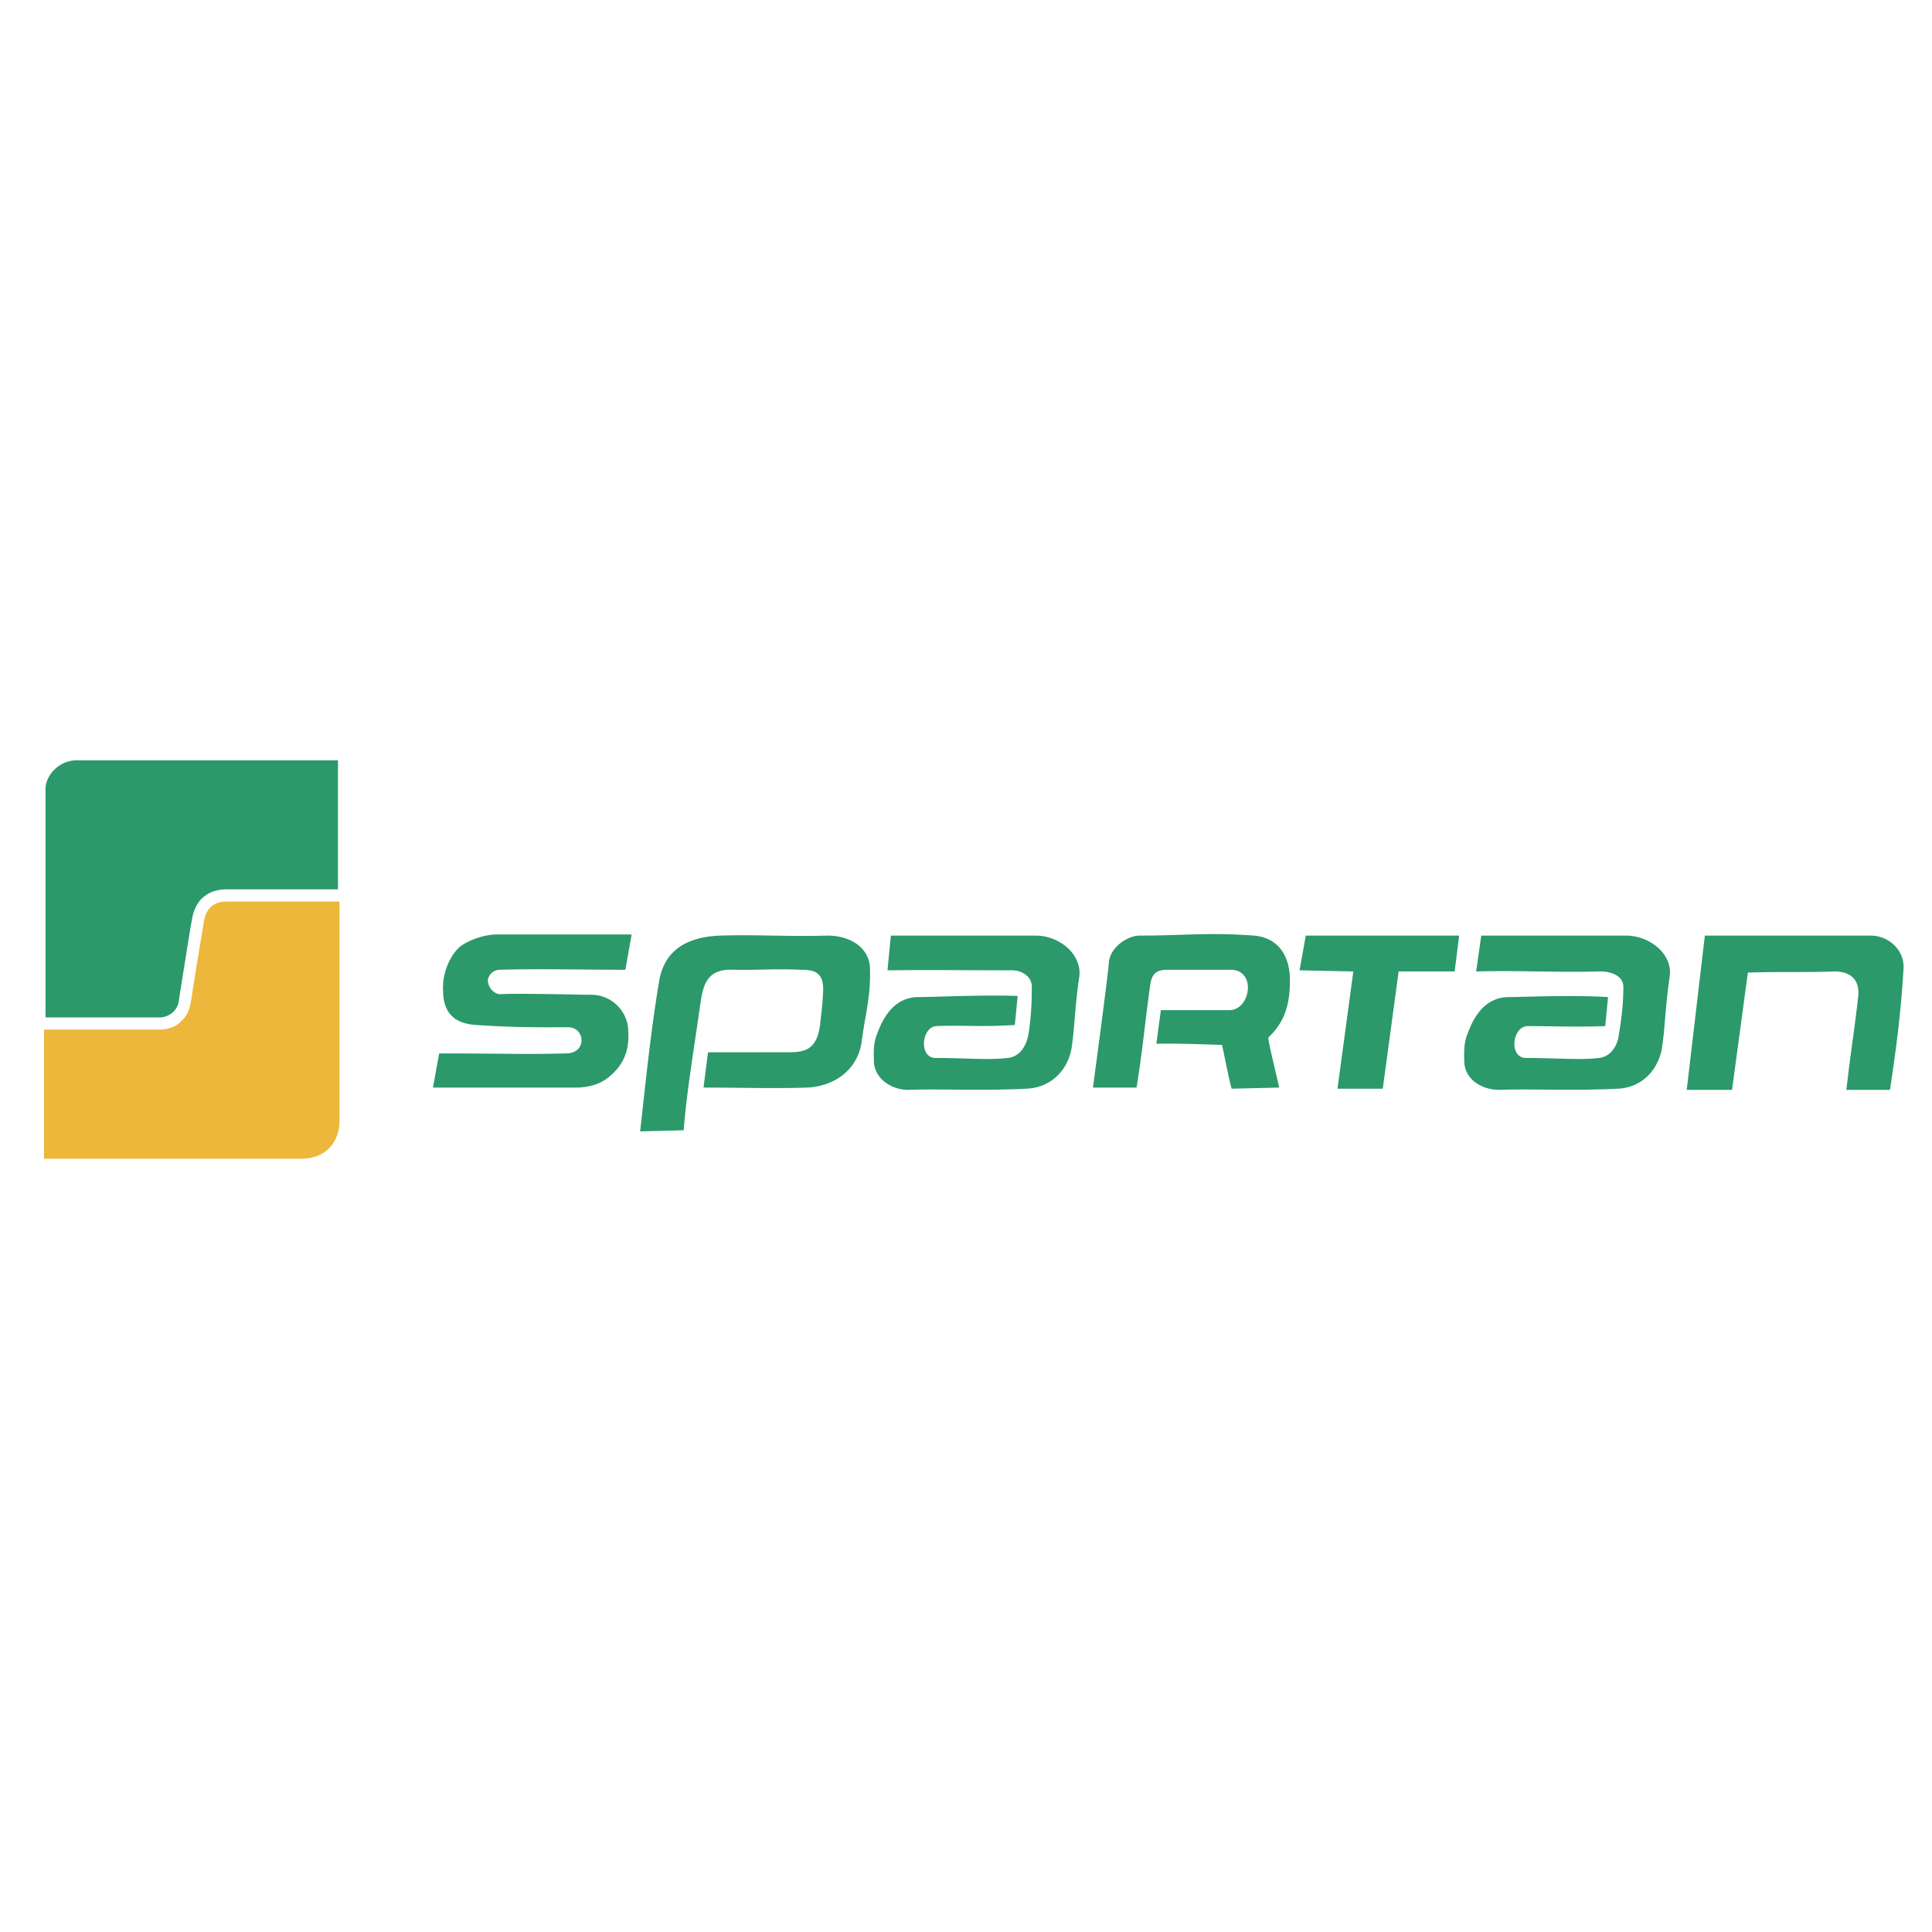 <svg xmlns="http://www.w3.org/2000/svg" width="2500" height="2500" viewBox="0 0 192.756 192.756"><g fill-rule="evenodd" clip-rule="evenodd"><path fill="#fff" d="M0 0h192.756v192.756H0V0z"/><path fill="#fff" stroke="#fff" stroke-width=".344" stroke-miterlimit="2.613" d="M2.834 74.862h32.824v43.033H2.834V74.862z"/><path d="M19.748 99.975c.217-1.543 1.226-7.582 1.226-7.582.076-.358.082-.836.395-1.238.221-.282.508-.511 1.317-.511h10.49v21.301c0 .979-.551 2.945-3.1 2.965H5.09v-11.492h10.802c1.242 0 2.058-.477 2.415-.793.593-.521 1.188-1.098 1.441-2.65z" fill="#ecb73a" stroke="#ecb73a" stroke-width="1.391" stroke-linecap="round" stroke-miterlimit="2.613"/><path d="M19.403 90.791c-.185.456-.222.853-.374 1.602a1150.44 1150.44 0 0 0-1.209 7.593c-.167.863-.988 1.537-1.923 1.521H4.543V78.793c-.043-1.412 1.362-2.987 3.188-2.933h25.99v12.872l-11.019-.005c-.848.005-1.345.158-1.744.342-.2.093-.329.185-.519.321-.47.336-.799.809-1.036 1.401zM63.017 93.231l-.621 3.521c-5.196 0-8.358-.113-12.481 0-.622 0-1.129.398-1.243 1.021 0 .738.621 1.42 1.243 1.42 1.581-.113 8.358.057 8.979.057 2.146-.057 3.784 1.705 3.784 3.635.113 1.59-.282 3.066-1.581 4.26-1.017.965-1.977 1.25-3.332 1.363H43.194l.622-3.408c7.398 0 7.906.113 12.65 0 2.146 0 1.92-2.611.226-2.611-2.033 0-5.083.057-9.205-.229-1.864-.113-3.276-.965-3.276-3.406-.113-1.363.452-3.181 1.525-4.26.508-.511 2.203-1.363 3.897-1.363h13.384zM88.882 93.344h14.458c2.316 0 4.574 1.817 4.35 4.033-.453 3.066-.453 4.883-.734 6.871-.227 2.158-1.809 4.26-4.574 4.373-4.52.227-8.416 0-11.804.113-1.694 0-3.389-1.193-3.389-2.896 0-.51-.113-1.703.339-2.725.734-2.045 1.977-3.635 4.123-3.635 1.581 0 5.987-.229 9.883-.115l-.283 2.896c-3.389.229-4.969 0-7.85.115-1.468.113-1.75 3.18-.057 3.18 3.163 0 5.252.227 7.172 0 1.244-.113 1.865-1.193 2.09-2.328.227-1.42.34-2.896.34-4.771 0-1.078-1.074-1.703-2.146-1.646-4.857 0-7.568-.057-12.255 0l.337-3.465zM113.393 108.508h-4.35s1.582-11.756 1.582-12.438c.113-1.59 1.92-2.726 3.049-2.726 4.463 0 7.004-.341 11.408 0 2.768.228 3.615 2.442 3.615 4.429 0 2.67-.621 4.26-2.146 5.736-.057.342.678 3.18 1.074 4.998l-4.744.113c-.227-.738-.848-3.918-.961-4.373-.508 0-4.291-.17-6.551-.113l.451-3.352h6.834c2.146 0 2.768-4.145 0-4.031h-6.213c-1.467 0-1.58.908-1.693 1.59-.508 3.579-.734 6.362-1.355 10.167zM130.279 93.344h15.303l-.451 3.578h-5.59l-1.582 11.699h-4.518l1.58-11.699-5.365-.113.623-3.465zM147.785 93.344h14.457c2.316 0 4.633 1.817 4.35 4.033-.451 3.066-.451 4.883-.734 6.871-.227 2.158-1.807 4.26-4.461 4.373-4.631.227-8.527 0-11.805.113-1.807 0-3.5-1.078-3.5-2.896 0-.396-.113-1.703.338-2.725.734-2.045 1.977-3.635 4.123-3.635 1.582 0 5.986-.229 9.883 0l-.281 2.896c-3.389.113-4.971 0-7.795 0-1.523.113-1.807 3.18-.113 3.18 3.164 0 5.254.227 7.287 0 1.129-.113 1.863-1.193 1.977-2.328.225-1.307.451-2.896.451-4.771 0-1.078-1.186-1.533-2.26-1.533-4.855.113-7.793-.113-12.424 0l.507-3.578zM170.094 93.344h16.547c1.807 0 3.389 1.477 3.275 3.294-.227 3.805-.621 7.326-1.355 12.096h-4.35c.51-4.373.848-6.246 1.188-9.371.168-1.873-1.074-2.441-2.373-2.441-3.332.113-4.912 0-8.641.113l-1.58 11.699h-4.52l1.809-15.39zM70.641 104.986l-.452 3.521c3.615 0 7.003.113 10.335 0 2.654-.113 4.97-1.703 5.422-4.43.396-3.01.96-4.715.847-7.553-.113-2.045-2.033-3.181-4.236-3.181-4.235.114-6.89-.113-10.674 0-2.937.114-5.478 1.136-6.099 4.429-.96 5.623-1.581 12.324-1.92 15.107l4.349-.113c.283-3.75 1.017-8.064 1.694-12.836.282-1.816.734-3.293 3.275-3.18 2.485.057 4.066-.113 6.495 0 1.412 0 2.654.057 2.428 2.498-.056 1.193-.169 1.818-.282 3.01-.339 2.443-1.468 2.727-3.163 2.727l-8.019.001z" fill="#2b9969"/></g></svg>